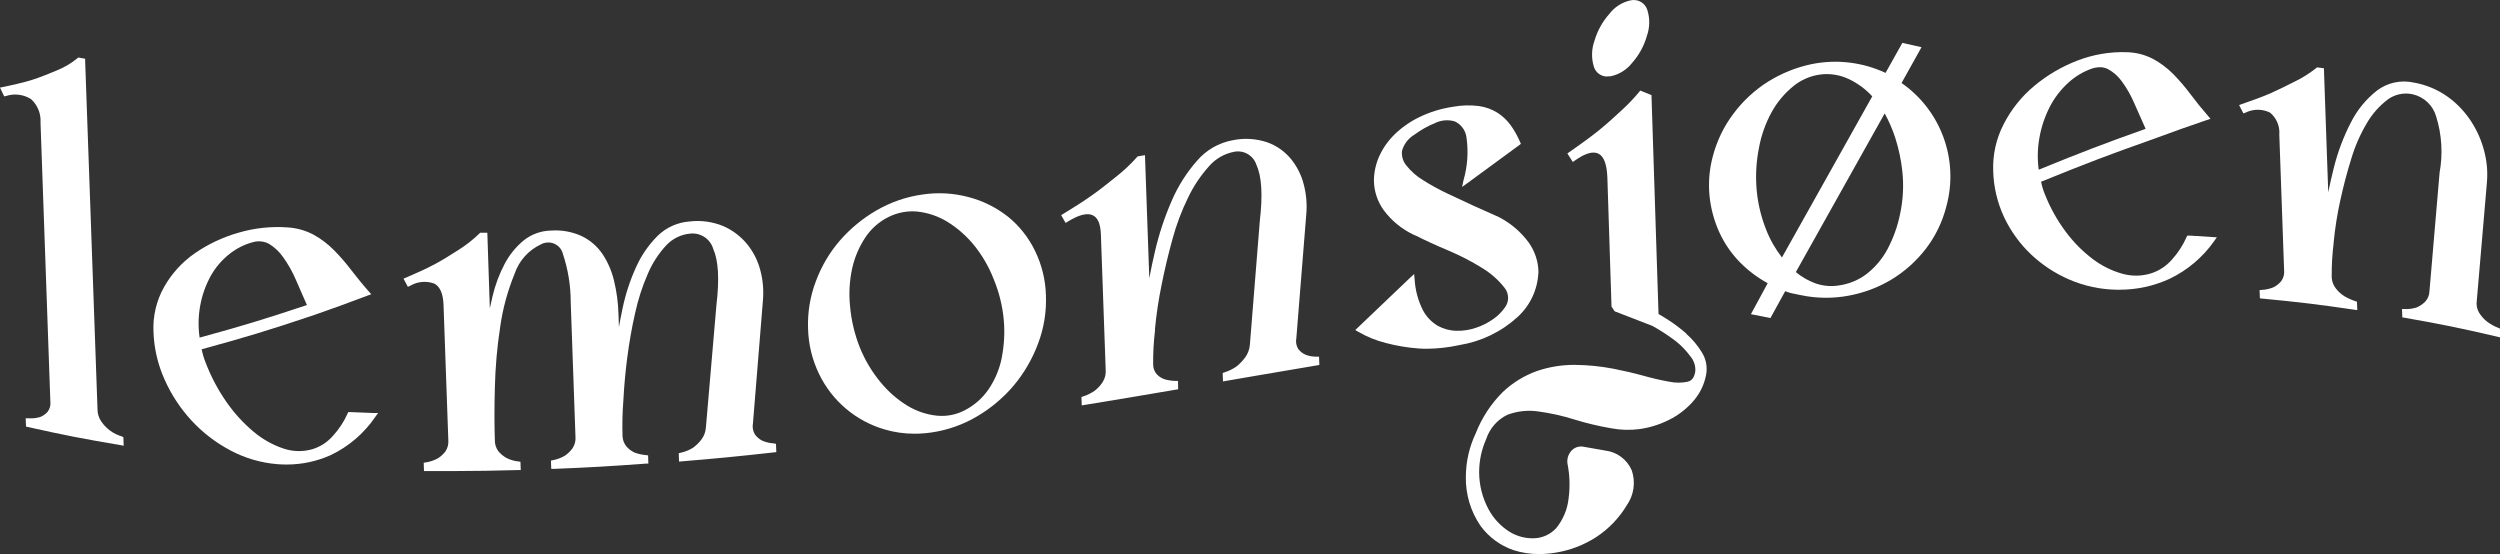 <?xml version="1.0" encoding="UTF-8"?>
<svg xmlns="http://www.w3.org/2000/svg" id="Layer_1" version="1.1" viewBox="0 0 640.98 142.05">
  <rect x="0" y="0" width="640.98" height="142.05" fill="#333333" stroke="none"/>
  <defs>
    <style>
      .st0 {
        fill: #fff;
      }
    </style>
  </defs>
  <g id="Group_2413">
    <path id="Path_682" class="st0" d="M31.24,111.89c-2.13-.61-3.98-1.95-5.24-3.78-.66-.93-1.01-2.03-1-3.17l-3.17-89.35v-.53l-1.75-.31-.24.19c-1.62,1.32-3.43,2.38-5.37,3.16-2.09.87-4.29,1.76-6.28,2.39-2.44.75-5.09,1.33-7.37,1.81l-.82.16,1.08,2.25.51-.11c2.14-.69,4.48-.39,6.38.82,1.68,1.53,2.57,3.74,2.42,6l2.52,71.49c.13.95-.12,1.91-.7,2.67-.52.59-1.18,1.05-1.91,1.34-.97.29-1.99.4-3,.32h-.71l.08,2.13.49.11c9.42,2.12,14.08,3,23.75,4.65l.8.14-.08-2.18-.39-.2Z"></path>
    <path id="Path_683" class="st0" d="M89.72,105.67h-.45l-.18.42c-.92,2.04-2.15,3.93-3.66,5.58-1.42,1.66-3.28,2.88-5.37,3.51-2.41.69-4.97.63-7.34-.16-2.8-.94-5.41-2.4-7.67-4.3-2.67-2.23-5.02-4.81-7-7.67-2.22-3.19-4.04-6.65-5.41-10.29-.41-1.04-.72-2.11-.93-3.21,11.21-3.06,17-4.81,28.83-8.78,5.46-1.91,8.16-2.89,13.75-5l.9-.33-.64-.72c-1.56-1.75-3-3.56-4.44-5.4-1.37-1.81-2.85-3.53-4.44-5.14-1.55-1.58-3.32-2.93-5.26-4-2.09-1.11-4.4-1.75-6.76-1.88-4.22-.29-8.47.17-12.53,1.37-3.96,1.13-7.71,2.89-11.1,5.22-3.26,2.25-5.97,5.2-7.92,8.64-1.98,3.5-2.94,7.5-2.75,11.52.14,4.24,1.11,8.4,2.85,12.27,1.71,3.86,4.05,7.41,6.91,10.51,2.85,3.08,6.21,5.66,9.92,7.63,3.74,2,7.85,3.21,12.08,3.55.79.06,1.58.09,2.37.09,3.91.01,7.78-.82,11.35-2.43,4.59-2.2,8.52-5.57,11.39-9.78l.72-1h-1.23c-2.38-.09-3.58-.13-6-.24M78.64,78.23c-11.1,3.69-16.77,5.41-27.46,8.33-.4-2.74-.34-5.52.16-8.24.48-2.67,1.4-5.24,2.71-7.61,1.19-2.12,2.78-3.99,4.68-5.51,1.77-1.43,3.81-2.48,6-3.08,1.42-.44,2.95-.29,4.26.41,1.42.87,2.64,2.02,3.59,3.39,1.29,1.79,2.38,3.72,3.25,5.75.91,2.1,1.87,4.29,2.87,6.56"></path>
    <path id="Path_684" class="st0" d="M198.3,113.67c-.98-.05-1.95-.28-2.85-.68-.74-.37-1.39-.91-1.88-1.58h0c-.52-.85-.71-1.87-.52-2.85l2.56-31.54c.22-2.6,0-5.22-.67-7.74-.64-2.46-1.81-4.76-3.42-6.73-1.63-1.97-3.71-3.54-6.05-4.57-2.75-1.14-5.75-1.55-8.71-1.19-3.06.23-5.94,1.53-8.14,3.67-2.31,2.31-4.19,5.02-5.52,8-1.56,3.43-2.74,7.03-3.5,10.72-.33,1.54-.63,3.1-.91,4.68l-.12-3.42c-.08-2.89-.47-5.76-1.16-8.57-.59-2.44-1.6-4.76-3-6.84-1.35-1.94-3.18-3.5-5.31-4.52-2.46-1.11-5.16-1.59-7.85-1.39-2.55.05-5.01.94-7,2.54-2,1.66-3.65,3.7-4.86,6-1.4,2.66-2.45,5.48-3.13,8.41-.24,1-.46,2-.67,3l-.64-19.4h-1.83l-.19.19c-1.62,1.57-3.4,2.97-5.31,4.18-2.36,1.51-4.31,2.73-6.18,3.72-2.31,1.23-4.88,2.36-7.32,3.41l-.66.28,1.12,2.09.56-.25c1.89-1.13,4.2-1.34,6.26-.56,1.44.79,2.22,2.61,2.32,5.4l1.23,34.68c.1,1.03-.16,2.07-.74,2.93-.55.72-1.22,1.34-2,1.81-.94.5-1.95.84-3,1l-.57.1.07,2.12h8.58c4.88,0,9.09-.08,15.56-.25h.67l-.08-2.13-.55-.08c-1.07-.11-2.11-.42-3.07-.91-.78-.45-1.48-1.03-2.06-1.72-.6-.83-.91-1.84-.88-2.86-.13-3.64-.14-8.15,0-13.41.12-5.23.58-10.44,1.37-15.61.66-4.68,1.91-9.25,3.7-13.62,1.12-3.32,3.56-6.04,6.74-7.52,1.85-1.04,4.19-.4,5.24,1.44.18.31.31.65.4,1,1.32,3.97,2,8.13,2,12.31l1.22,34.52c.1,1.06-.16,2.12-.75,3-.55.76-1.22,1.41-2,1.93-.93.54-1.94.92-3,1.12l-.54.12.08,2.12h.66c9.27-.38,13.91-.64,23.62-1.35h.62l-.07-2.12-.57-.06c-.99-.09-1.97-.31-2.91-.66-.76-.35-1.44-.85-2-1.47-.67-.78-1.05-1.76-1.08-2.79-.09-3.04-.02-6.07.22-9.1.19-3.58.51-7.29,1-11s1.14-7.59,2-11.32c.75-3.48,1.84-6.88,3.27-10.14,1.14-2.7,2.74-5.17,4.73-7.32,1.63-1.73,3.83-2.8,6.2-3,2.63-.26,5.09,1.38,5.84,3.92,1.33,3,1.61,7.81.83,14.3l-2.71,31.51c-.08,1.14-.49,2.23-1.19,3.13-.61.79-1.33,1.48-2.14,2.07-.96.59-2.02,1.02-3.12,1.26l-.51.13.07,2.14.69-.06c9.25-.77,13.89-1.22,23.64-2.3l.61-.07-.08-2.11-.66-.14Z"></path>
    <path id="Path_685" class="st0" d="M258.44,55.56c-2.96-2.33-6.36-4.04-10-5-3.88-1.05-7.94-1.29-11.91-.69-4.16.58-8.17,1.96-11.8,4.07-3.53,2.04-6.69,4.64-9.37,7.71-2.67,3.09-4.76,6.63-6.18,10.46-1.47,3.88-2.15,8.01-2,12.15.1,4.05,1.07,8.02,2.84,11.66,3.34,6.9,9.45,12.06,16.81,14.19,2.48.73,5.05,1.1,7.64,1.09,1.46,0,2.92-.11,4.37-.32,4.14-.6,8.12-2.01,11.72-4.15,3.58-2.11,6.78-4.81,9.45-8,2.64-3.19,4.72-6.79,6.16-10.67,1.48-3.93,2.16-8.11,2-12.31-.1-3.99-1.07-7.92-2.83-11.5-1.64-3.36-3.99-6.33-6.89-8.69M256.83,91.8c-.58,2.86-1.72,5.58-3.36,8-1.53,2.24-3.59,4.07-6,5.33-2.23,1.2-4.78,1.7-7.3,1.44-2.68-.29-5.25-1.17-7.55-2.57-2.61-1.6-4.92-3.63-6.85-6-2.24-2.7-4.05-5.74-5.35-9-1.32-3.35-2.15-6.87-2.47-10.46-.34-3.26-.15-6.56.55-9.76.64-2.86,1.8-5.57,3.43-8,1.47-2.18,3.48-3.95,5.83-5.12,1.9-.96,4-1.46,6.13-1.48.45,0,.9.02,1.34.07,2.67.29,5.25,1.16,7.55,2.54,2.6,1.59,4.91,3.6,6.85,5.95,2.19,2.68,3.94,5.69,5.18,8.92,1.37,3.31,2.23,6.82,2.55,10.39.29,3.28.1,6.58-.55,9.8"></path>
    <path id="Path_686" class="st0" d="M337.58,91.45c-.97.02-1.93-.15-2.84-.5-.73-.32-1.37-.81-1.86-1.44-.53-.83-.71-1.84-.51-2.8l2.55-31.78c.23-2.6,0-5.21-.67-7.73-.62-2.4-1.76-4.63-3.34-6.54-1.61-1.92-3.71-3.37-6.08-4.2-2.83-.93-5.85-1.11-8.76-.51-3.56.65-6.79,2.5-9.15,5.25-2.68,3.05-4.87,6.5-6.48,10.23-1.84,4.21-3.29,8.58-4.32,13.06-.55,2.32-1.03,4.61-1.45,6.87l-1.11-31.58-1.88.32-.15.17c-1.65,1.85-3.45,3.54-5.4,5.07-2.25,1.8-4.27,3.41-6.22,4.78-2.35,1.67-4.89,3.23-7.29,4.71l-.55.33,1.15,2,.58-.36c2.7-1.67,4.81-2.24,6.23-1.67s2.13,2.21,2.23,5l1.23,34.68c.09,1.1-.18,2.2-.76,3.13-.54.84-1.22,1.58-2,2.2-.92.65-1.93,1.15-3,1.49l-.46.16.08,2.15.73-.12c9.37-1.53,14.05-2.32,23.42-3.92l.57-.09-.04-2.14h-.61c-.93-.02-1.86-.16-2.76-.41-.76-.24-1.44-.66-2-1.23-.64-.68-.99-1.57-1-2.5-.03-2.92.12-5.85.47-8.75v-.46c.36-3.8.93-7.57,1.7-11.31.77-3.88,1.71-7.82,2.79-11.73.99-3.66,2.33-7.22,4-10.63,1.39-2.91,3.19-5.6,5.34-8,1.67-1.93,3.93-3.25,6.44-3.73,2.52-.51,5.01.97,5.77,3.43,1.33,2.92,1.61,7.71.84,14.25l-2.55,31.79c-.1,1.19-.52,2.32-1.23,3.28-.62.84-1.35,1.6-2.16,2.26-.95.67-2.01,1.19-3.12,1.54l-.46.16.07,2.16,8.78-1.51,15.36-2.61.57-.1-.08-2.12h-.61Z"></path>
    <path id="Path_687" class="st0" d="M394.45,69.95c0-2.79-.88-5.5-2.5-7.77h0c-2.02-2.75-4.65-4.99-7.69-6.54l-.78-.35c-1.55-.67-3.41-1.5-5.59-2.5-2.18-1-4.41-2.04-6.68-3.12-2.18-1.02-4.29-2.17-6.32-3.46-1.66-.99-3.12-2.28-4.32-3.79-.87-1.05-1.27-2.42-1.1-3.77.49-1.73,1.62-3.2,3.17-4.12,1.65-1.22,3.44-2.23,5.34-3,1.56-.75,3.34-.9,5-.41,1.61.74,2.74,2.25,3,4,.55,3.71.29,7.5-.75,11.1l-.37,1.71,1.4-1c5.31-3.91,8-5.85,13.27-9.73l.41-.31-.2-.48c-.64-1.49-1.43-2.91-2.36-4.23-.91-1.26-2.04-2.35-3.34-3.21-1.47-.93-3.12-1.54-4.84-1.78-2.23-.28-4.48-.22-6.69.19-2.98.44-5.88,1.33-8.59,2.64-2.34,1.13-4.49,2.63-6.36,4.44-1.65,1.6-2.98,3.5-3.93,5.59-.86,1.92-1.33,3.99-1.37,6.09,0,2.77.88,5.48,2.5,7.73,2,2.7,4.64,4.87,7.68,6.31l.74.31c2.27,1.16,5,2.42,8.21,3.76,2.96,1.25,5.82,2.72,8.55,4.42,2.24,1.34,4.21,3.07,5.82,5.12,1.21,1.51,1.21,3.65,0,5.16-.79,1.1-1.76,2.06-2.87,2.83-1.35.96-2.84,1.72-4.41,2.24-1.61.56-3.3.83-5,.79-1.68-.02-3.33-.45-4.8-1.25-1.65-.96-2.99-2.37-3.87-4.06-1.24-2.46-1.96-5.16-2.11-7.91l-.13-1.34-1,.93c-5.39,5.12-8.08,7.69-13.46,12.84l-.63.59.73.44c2.24,1.3,4.65,2.28,7.16,2.9,2.68.71,5.42,1.17,8.19,1.38.74.06,1.5.09,2.3.09,2.81-.03,5.6-.35,8.34-.95,5.57-.9,10.76-3.41,14.92-7.22,3.21-2.93,5.12-7.02,5.31-11.36"></path>
    <path id="Path_688" class="st0" d="M432.43,85.59c-1.45-1.29-3-2.46-4.63-3.51-1.16-.74-2-1.26-2.52-1.54-.04-.02-.06-.06-.05-.1l-1.79-55.56v-.48l-2.88-1.18-.3.36c-1.35,1.63-2.82,3.17-4.38,4.6-2.13,2-4.21,3.85-6.15,5.41-2.23,1.78-4.62,3.48-7.29,5.35l-.58.4,1.4,2.19.53-.37c2.67-1.9,4.72-2.47,6.1-1.73s2.12,2.81,2.23,6.18l1.06,33,.81,1.21.19.07c3.65,1.4,5.66,2.18,9.51,3.68,2.07,1.15,4.05,2.45,5.94,3.88,1.42,1.11,2.67,2.42,3.74,3.87.9,1.05,1.37,2.4,1.3,3.78-.19,1.56-.82,2.46-1.92,2.76-1.58.34-3.21.34-4.79,0-2.24-.4-4.47-.92-6.66-1.54-2.39-.66-4.94-1.25-7.58-1.77-3.25-.63-6.54-.96-9.85-1-3.33-.03-6.64.5-9.79,1.57-3.3,1.18-6.32,3.04-8.85,5.46-2.99,3-5.33,6.59-6.87,10.53-1.65,3.48-2.52,7.29-2.53,11.15-.08,4.48,1.23,8.86,3.76,12.56,2.12,2.89,5.07,5.07,8.46,6.23,2.14.69,4.37,1.02,6.62,1,1.37,0,2.73-.12,4.08-.34,3.74-.58,7.32-1.95,10.5-4,3.22-2.11,5.91-4.92,7.88-8.22,1.8-2.6,2.26-5.9,1.24-8.9-1.2-2.78-3.78-4.71-6.78-5.07l-5.68-1c-1.15-.2-2.32.23-3.07,1.12-.81.92-1.15,2.16-.93,3.36.57,2.91.66,5.9.26,8.84-.3,2.76-1.4,5.38-3.15,7.54-1.42,1.57-3.41,2.51-5.53,2.62-2.26.11-4.51-.46-6.44-1.65-2.25-1.41-4.1-3.38-5.37-5.72-1.59-2.93-2.43-6.21-2.44-9.54,0-2.93.61-5.82,1.8-8.5.89-2.74,2.86-5,5.45-6.25,2.51-.94,5.21-1.24,7.86-.86,3.15.42,6.26,1.12,9.29,2.07,3.09.95,6.24,1.7,9.42,2.25,2.43.46,4.92.53,7.37.2,2.94-.42,5.78-1.38,8.38-2.82,2.14-1.2,4.05-2.78,5.62-4.67,1.52-1.85,2.56-4.06,3-6.42.38-1.99-.01-4.06-1.1-5.77-1.08-1.78-2.43-3.39-4-4.75"></path>
    <path id="Path_689" class="st0" d="M412.16,19.57c.24.01.48.01.72,0,2.2-.44,4.17-1.65,5.56-3.42,1.78-1.99,3.08-4.37,3.81-6.94.75-2.12.8-4.42.14-6.57-.52-1.82-2.35-2.93-4.21-2.57-2.22.45-4.2,1.7-5.57,3.51-1.76,1.98-3.06,4.33-3.8,6.88-.77,2.15-.82,4.48-.15,6.66.47,1.53,1.9,2.55,3.5,2.5"></path>
    <path id="Path_690" class="st0" d="M487.56,21.25l5.1-9.15-4.92-1.1-4.3,7.69c-5.93-2.77-12.59-3.55-19-2.24-3.94.83-7.7,2.35-11.12,4.48-3.43,2.16-6.43,4.94-8.86,8.19-2.5,3.3-4.31,7.07-5.34,11.08-.87,3.28-1.14,6.69-.81,10.07.33,3.19,1.16,6.3,2.48,9.22,1.3,2.87,3.09,5.48,5.29,7.73,2.1,2.14,4.51,3.96,7.14,5.39l-4.3,7.94,5,1,3.79-6.89c.57.24,1.16.42,1.76.55l2.24.46c4.02.85,8.17.9,12.21.15,3.9-.71,7.64-2.11,11.04-4.15,3.38-2.05,6.35-4.71,8.77-7.83,2.51-3.26,4.32-7.01,5.32-11,3.22-11.88-1.38-24.51-11.49-31.54M471.44,73.19c-2.01.32-4.08.13-6-.55-1.82-.67-3.51-1.64-5-2.88,7.59-13.56,15.19-27.12,22.78-40.68,1.09,1.98,1.99,4.05,2.69,6.2.9,2.8,1.52,5.68,1.83,8.6.39,3.63.21,7.31-.55,10.88-.64,3.2-1.74,6.28-3.27,9.16-1.33,2.47-3.15,4.63-5.37,6.35-2.08,1.57-4.53,2.57-7.11,2.92h0ZM480.05,24.67c-7.73,13.77-15.46,27.55-23.17,41.34-1.7-2.18-3.07-4.59-4.07-7.17-1.29-3.26-2.11-6.68-2.42-10.17-.31-3.61-.11-7.24.6-10.79.59-3.22,1.7-6.33,3.28-9.2,1.41-2.52,3.28-4.76,5.52-6.58,1.99-1.63,4.4-2.67,6.95-3,2.47-.31,4.98.09,7.23,1.15,2.3,1.08,4.37,2.6,6.08,4.48"></path>
    <path id="Path_691" class="st0" d="M561.24,60.42h-.46l-.19.42c-.91,2.06-2.15,3.97-3.66,5.64-1.43,1.67-3.29,2.92-5.38,3.6-2.39.75-4.94.79-7.35.12-2.76-.77-5.35-2.05-7.63-3.78-2.63-1.99-4.97-4.35-6.93-7-2.22-2.97-4.03-6.23-5.38-9.68-.42-1.02-.73-2.07-.94-3.15,11.72-4.76,17.46-6.94,28.78-10.94,5.55-2.06,8.25-3,13.72-4.88l.93-.32-.64-.74c-1.59-1.82-3.08-3.68-4.45-5.51-1.36-1.83-2.85-3.56-4.44-5.19-1.55-1.57-3.33-2.9-5.27-3.94-2.1-1.08-4.41-1.65-6.77-1.69-4.29-.13-8.57.61-12.57,2.16-3.99,1.53-7.71,3.71-11,6.45-3.26,2.7-5.93,6.03-7.86,9.8-1.93,3.7-2.86,7.83-2.71,12,.1,4.11,1.05,8.15,2.79,11.88,1.69,3.58,4.03,6.82,6.9,9.55,2.89,2.73,6.24,4.93,9.9,6.49,3.8,1.63,7.87,2.5,12,2.57h.73c4.46.02,8.87-.94,12.92-2.8,4.55-2.19,8.48-5.5,11.39-9.63l.71-1-1.19-.08c-2.39-.17-3.59-.24-6-.38M538.36,17.23c.74-.01,1.47.16,2.13.5,1.42.78,2.64,1.87,3.57,3.19,1.27,1.74,2.34,3.63,3.18,5.62.92,2.07,1.87,4.24,2.88,6.49-10.64,3.79-16.3,5.95-27.41,10.48-.37-2.73-.31-5.49.18-8.2.49-2.79,1.4-5.48,2.7-8,1.19-2.28,2.77-4.34,4.68-6.07,1.73-1.6,3.78-2.84,6-3.63.68-.24,1.38-.36,2.1-.37"></path>
    <path id="Path_692" class="st0" d="M640.98,84.25l-.39-.17c-1.08-.41-2.09-.97-3-1.67-.79-.64-1.47-1.41-2-2.28-.53-.93-.73-2.01-.56-3.07l2.6-30.34c.22-2.64,0-5.3-.67-7.86-.68-2.72-1.81-5.31-3.33-7.66-1.59-2.47-3.62-4.63-6-6.35-2.62-1.88-5.63-3.14-8.8-3.69-3.29-.72-6.73.04-9.41,2.07-2.77,2.18-5.04,4.94-6.63,8.09-1.91,3.68-3.38,7.57-4.39,11.59-.56,2.14-1,4.26-1.46,6.38l-1.11-31.79-1.76-.23-.22.19c-1.7,1.35-3.54,2.5-5.49,3.45-2.19,1.1-4.26,2.14-6.2,3-2.3,1-4.82,1.88-7.36,2.77l-.71.26,1.1,2.13.54-.19c1.99-.99,4.32-.99,6.31,0,1.67,1.4,2.55,3.52,2.36,5.69l1.23,34.68c.12.99-.14,1.99-.72,2.8-.53.66-1.19,1.19-1.94,1.58-.95.4-1.97.64-3,.69l-.63.05.08,2.12.57.06c9.63.92,14.26,1.48,23.62,2.85l.78.11-.08-2.15-.42-.15c-.98-.32-1.93-.75-2.82-1.27-.81-.51-1.53-1.16-2.12-1.92-.67-.83-1.06-1.84-1.12-2.9-.03-2.93.14-5.87.5-8.78v-.19c.35-3.57.9-7.12,1.67-10.63.79-3.62,1.73-7.23,2.82-10.72.95-3.22,2.29-6.3,4-9.19,1.36-2.35,3.17-4.41,5.33-6.06,1.83-1.37,4.17-1.87,6.4-1.39,2.92.65,5.25,2.84,6.07,5.72,1.45,4.66,1.75,9.61.87,14.41l-2.6,30.44c-.04,1-.44,1.95-1.13,2.67-.61.59-1.33,1.07-2.11,1.41-1,.34-2.05.48-3.1.42h-.69l.07,2.14.53.09c9.64,1.69,14.28,2.64,23.68,4.83l.84.2v-2.24Z"></path>
  </g>
</svg>
